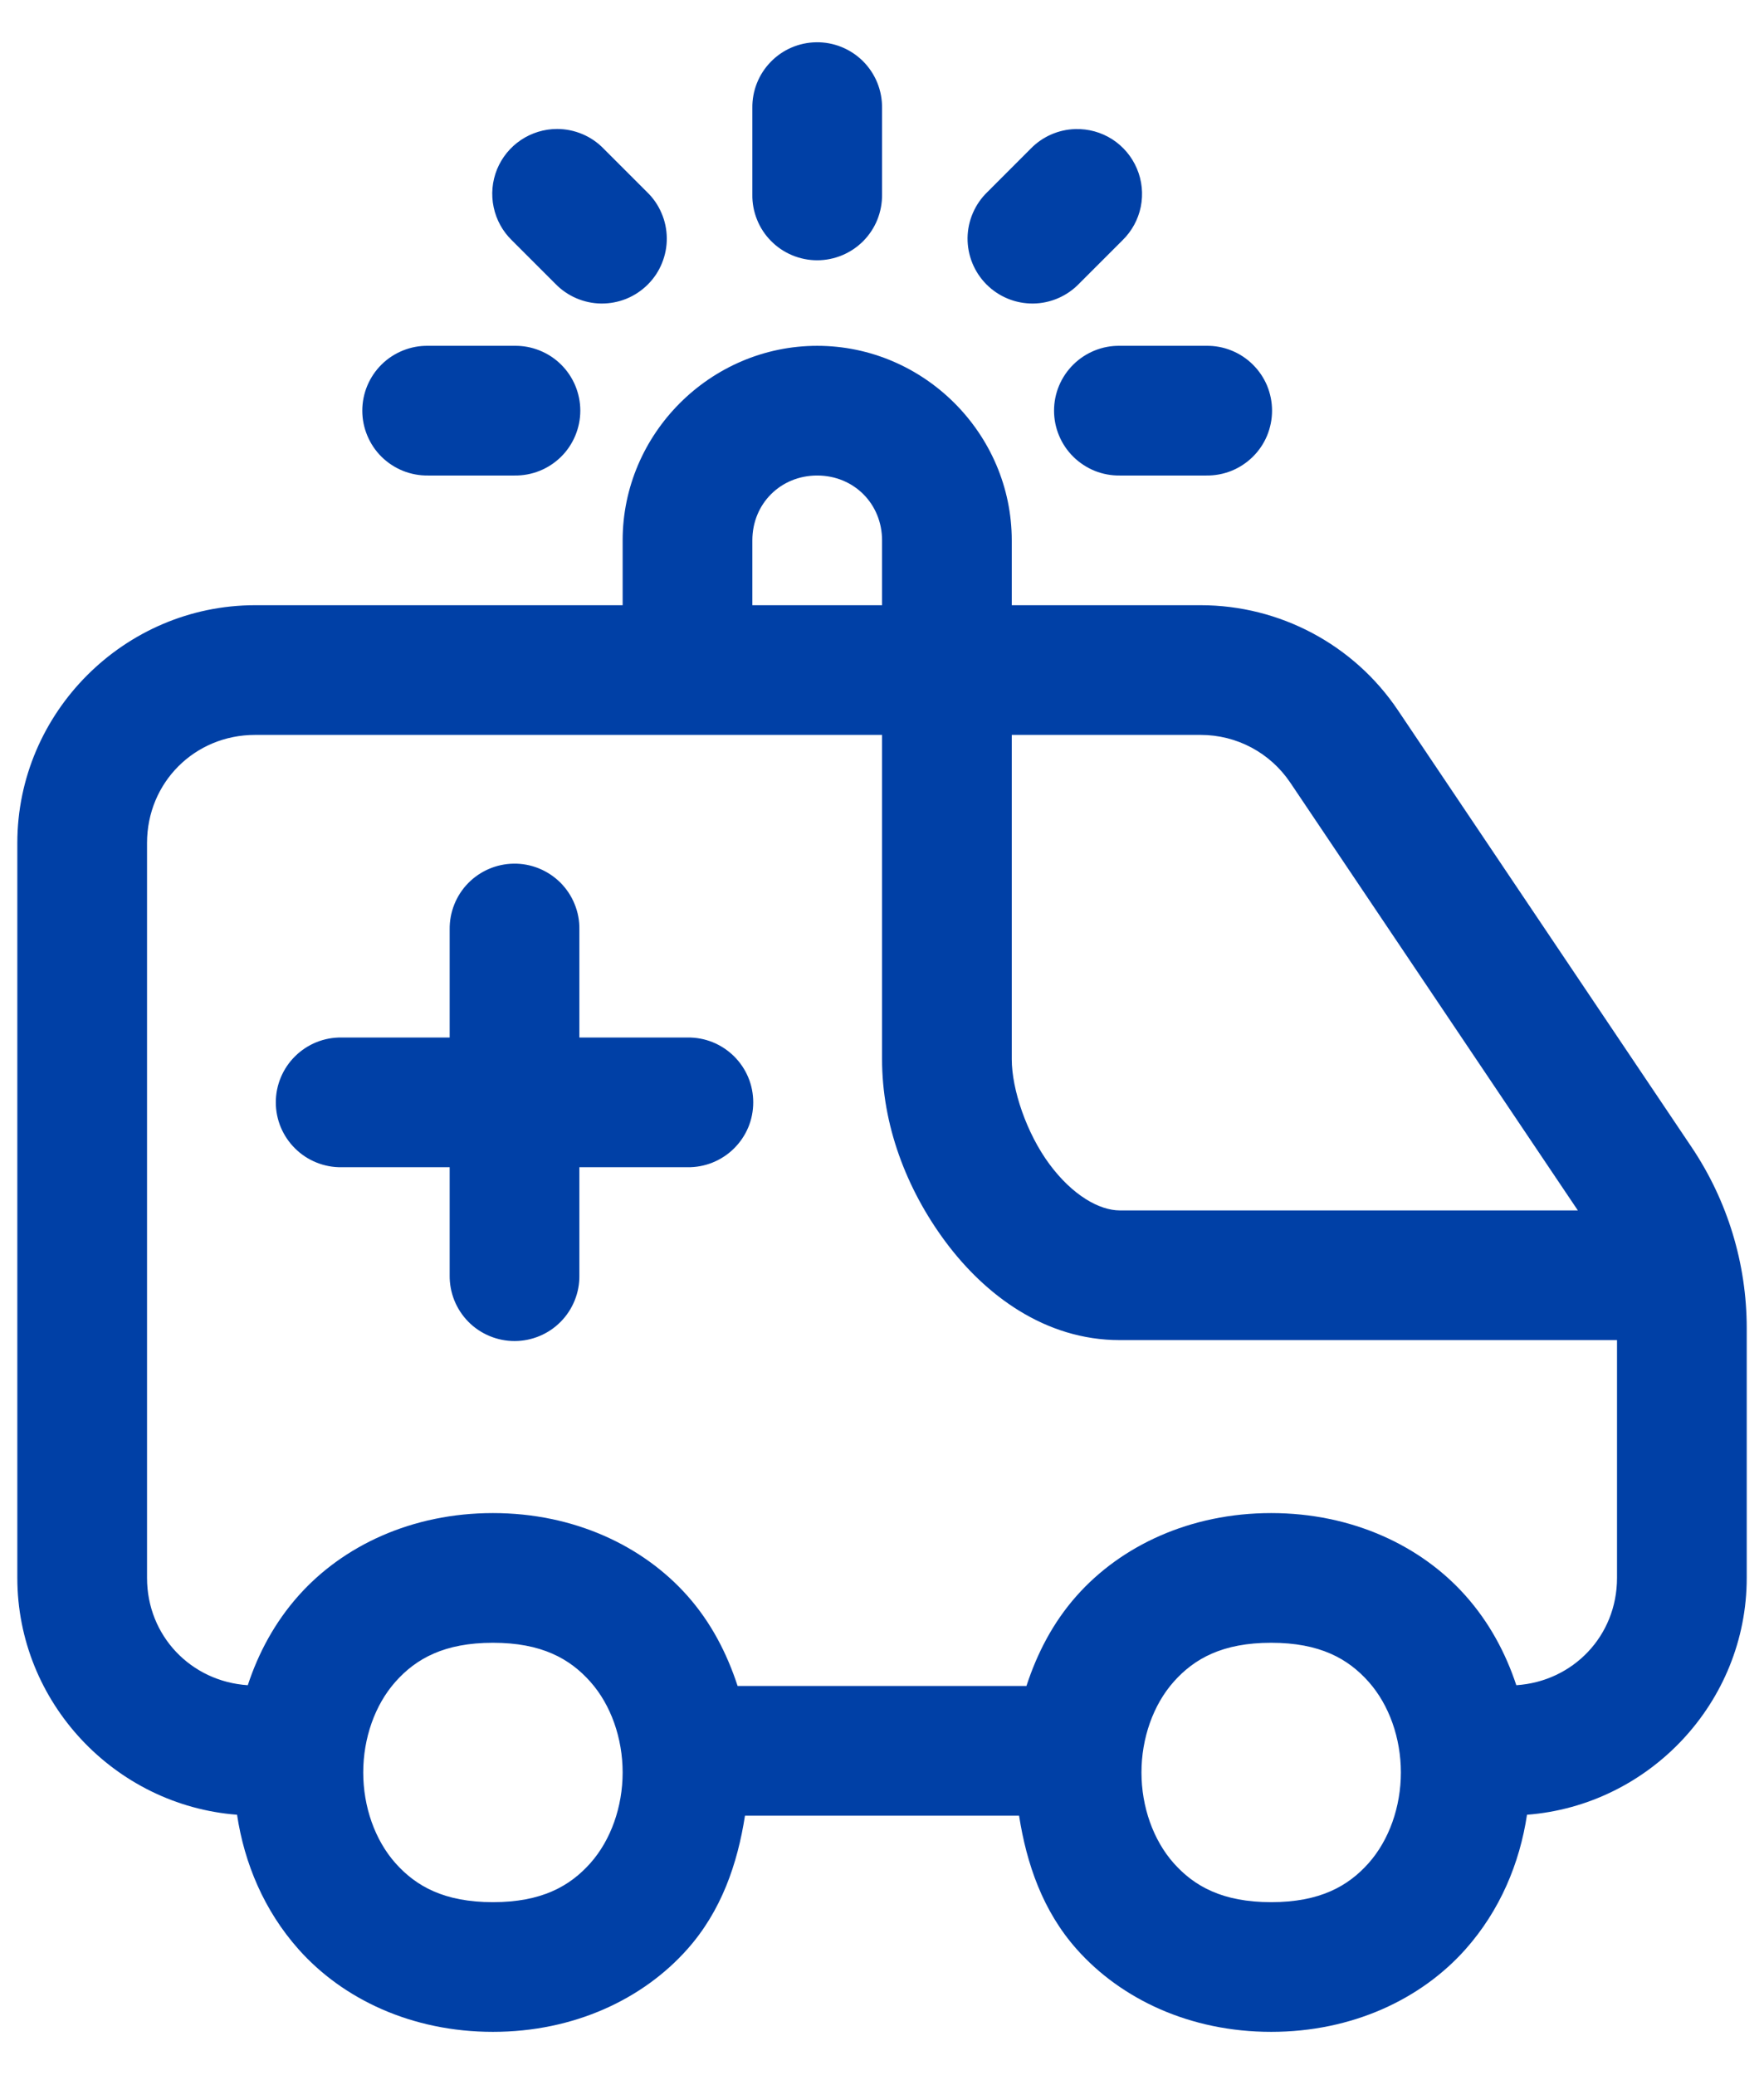 <svg width="34" height="40" viewBox="0 0 34 40" fill="none" xmlns="http://www.w3.org/2000/svg">
<path d="M15.731 0.815C15.4 0.82 15.084 0.956 14.854 1.194C14.623 1.432 14.496 1.751 14.501 2.083V3.749C14.498 3.915 14.529 4.079 14.591 4.233C14.652 4.387 14.744 4.527 14.861 4.645C14.977 4.763 15.115 4.856 15.268 4.92C15.421 4.984 15.585 5.017 15.751 5.017C15.916 5.017 16.08 4.984 16.233 4.92C16.386 4.856 16.524 4.763 16.641 4.645C16.757 4.527 16.849 4.387 16.911 4.233C16.972 4.079 17.003 3.915 17.001 3.749V2.083C17.003 1.915 16.972 1.749 16.909 1.594C16.846 1.439 16.752 1.298 16.634 1.18C16.516 1.062 16.375 0.969 16.22 0.906C16.064 0.843 15.898 0.812 15.731 0.815ZM10.738 2.486C10.489 2.486 10.246 2.561 10.04 2.699C9.833 2.838 9.673 3.036 9.579 3.266C9.486 3.497 9.463 3.75 9.515 3.994C9.566 4.237 9.688 4.46 9.867 4.633L10.7 5.466C10.815 5.586 10.953 5.682 11.106 5.748C11.259 5.814 11.423 5.849 11.589 5.851C11.755 5.852 11.921 5.821 12.075 5.758C12.229 5.695 12.368 5.602 12.486 5.484C12.604 5.367 12.697 5.227 12.759 5.073C12.822 4.919 12.854 4.754 12.852 4.588C12.85 4.421 12.816 4.257 12.749 4.105C12.684 3.952 12.588 3.814 12.468 3.699L11.634 2.865C11.518 2.745 11.379 2.65 11.225 2.585C11.07 2.52 10.905 2.486 10.738 2.486ZM20.726 2.488C20.402 2.497 20.093 2.633 19.867 2.865L19.034 3.699C18.914 3.814 18.818 3.952 18.752 4.105C18.686 4.257 18.651 4.421 18.649 4.588C18.648 4.754 18.679 4.919 18.742 5.073C18.805 5.227 18.898 5.367 19.015 5.484C19.133 5.602 19.273 5.695 19.427 5.758C19.581 5.821 19.746 5.852 19.912 5.851C20.078 5.849 20.243 5.814 20.395 5.748C20.548 5.682 20.686 5.586 20.801 5.466L21.634 4.633C21.815 4.457 21.938 4.231 21.988 3.985C22.037 3.738 22.012 3.482 21.913 3.25C21.815 3.018 21.649 2.821 21.438 2.685C21.226 2.549 20.978 2.481 20.726 2.488ZM8.251 6.666C8.085 6.663 7.921 6.694 7.767 6.756C7.613 6.818 7.473 6.909 7.355 7.026C7.237 7.142 7.144 7.281 7.08 7.433C7.016 7.586 6.983 7.75 6.983 7.916C6.983 8.082 7.016 8.245 7.08 8.398C7.144 8.551 7.237 8.69 7.355 8.806C7.473 8.922 7.613 9.014 7.767 9.076C7.921 9.138 8.085 9.168 8.251 9.166H9.917C10.083 9.168 10.247 9.138 10.401 9.076C10.555 9.014 10.695 8.922 10.813 8.806C10.931 8.69 11.024 8.551 11.088 8.398C11.152 8.245 11.185 8.082 11.185 7.916C11.185 7.75 11.152 7.586 11.088 7.433C11.024 7.281 10.931 7.142 10.813 7.026C10.695 6.909 10.555 6.818 10.401 6.756C10.247 6.694 10.083 6.663 9.917 6.666H8.251ZM15.751 6.666C13.694 6.666 12.001 8.36 12.001 10.416V11.666H4.917C2.401 11.666 0.334 13.733 0.334 16.249V30.416C0.334 32.815 2.214 34.8 4.569 34.981C4.71 35.919 5.091 36.828 5.754 37.574C6.608 38.535 7.938 39.166 9.501 39.166C11.063 39.166 12.393 38.535 13.247 37.574C13.904 36.836 14.215 35.927 14.359 34.999H19.642C19.787 35.927 20.098 36.836 20.754 37.574C21.608 38.535 22.938 39.166 24.501 39.166C26.063 39.166 27.393 38.535 28.247 37.574C28.91 36.828 29.291 35.919 29.432 34.981C31.788 34.8 33.667 32.815 33.667 30.416V25.6C33.667 24.358 33.297 23.144 32.605 22.113L26.945 13.692C26.095 12.426 24.666 11.666 23.142 11.666H19.501V10.416C19.501 8.36 17.807 6.666 15.751 6.666ZM21.584 6.666C21.418 6.663 21.254 6.694 21.1 6.756C20.947 6.818 20.807 6.909 20.689 7.026C20.571 7.142 20.477 7.281 20.413 7.433C20.349 7.586 20.316 7.75 20.316 7.916C20.316 8.082 20.349 8.245 20.413 8.398C20.477 8.551 20.571 8.69 20.689 8.806C20.807 8.922 20.947 9.014 21.1 9.076C21.254 9.138 21.418 9.168 21.584 9.166H23.251C23.416 9.168 23.581 9.138 23.735 9.076C23.888 9.014 24.028 8.922 24.146 8.806C24.264 8.69 24.358 8.551 24.422 8.398C24.485 8.245 24.518 8.082 24.518 7.916C24.518 7.75 24.485 7.586 24.422 7.433C24.358 7.281 24.264 7.142 24.146 7.026C24.028 6.909 23.888 6.818 23.735 6.756C23.581 6.694 23.416 6.663 23.251 6.666H21.584ZM15.751 9.166C16.456 9.166 17.001 9.71 17.001 10.416V11.666H14.501V10.416C14.501 9.71 15.045 9.166 15.751 9.166ZM4.917 14.166H17.001V20.416C17.001 21.674 17.462 22.91 18.223 23.935C18.985 24.959 20.137 25.832 21.584 25.832H31.167V30.416C31.167 31.532 30.321 32.412 29.226 32.484C29.02 31.861 28.703 31.27 28.247 30.758C27.393 29.797 26.063 29.166 24.501 29.166C22.938 29.166 21.608 29.797 20.754 30.758C20.295 31.274 19.989 31.871 19.784 32.499H14.217C14.012 31.871 13.706 31.274 13.247 30.758C12.393 29.797 11.063 29.166 9.501 29.166C7.938 29.166 6.608 29.797 5.754 30.758C5.298 31.27 4.981 31.861 4.776 32.484C3.68 32.412 2.834 31.532 2.834 30.416V16.249C2.834 15.084 3.752 14.166 4.917 14.166ZM19.501 14.166H23.142C23.837 14.166 24.482 14.51 24.87 15.087L30.412 23.332H21.584C21.19 23.332 20.675 23.043 20.23 22.444C19.785 21.845 19.501 20.998 19.501 20.416V14.166ZM9.898 16.648C9.567 16.653 9.251 16.79 9.02 17.027C8.789 17.265 8.663 17.585 8.667 17.916V19.999H6.584C6.418 19.997 6.254 20.027 6.1 20.089C5.946 20.151 5.807 20.243 5.689 20.359C5.571 20.475 5.477 20.614 5.413 20.767C5.349 20.919 5.316 21.084 5.316 21.249C5.316 21.415 5.349 21.579 5.413 21.732C5.477 21.884 5.571 22.023 5.689 22.139C5.807 22.256 5.946 22.347 6.1 22.409C6.254 22.471 6.418 22.502 6.584 22.499H8.667V24.582C8.665 24.748 8.696 24.913 8.757 25.066C8.819 25.22 8.911 25.36 9.027 25.478C9.143 25.596 9.282 25.689 9.435 25.753C9.588 25.817 9.752 25.85 9.917 25.85C10.083 25.85 10.247 25.817 10.4 25.753C10.553 25.689 10.691 25.596 10.807 25.478C10.924 25.36 11.015 25.22 11.077 25.066C11.139 24.913 11.17 24.748 11.167 24.582V22.499H13.251C13.416 22.502 13.581 22.471 13.735 22.409C13.888 22.347 14.028 22.256 14.146 22.139C14.264 22.023 14.358 21.884 14.422 21.732C14.486 21.579 14.518 21.415 14.518 21.249C14.518 21.084 14.486 20.919 14.422 20.767C14.358 20.614 14.264 20.475 14.146 20.359C14.028 20.243 13.888 20.151 13.735 20.089C13.581 20.027 13.416 19.997 13.251 19.999H11.167V17.916C11.17 17.748 11.139 17.582 11.075 17.427C11.013 17.272 10.919 17.132 10.801 17.013C10.682 16.895 10.541 16.802 10.386 16.739C10.231 16.676 10.065 16.645 9.898 16.648ZM9.501 31.666C10.438 31.666 10.983 31.972 11.379 32.418C11.775 32.863 12.001 33.506 12.001 34.166C12.001 34.826 11.775 35.468 11.379 35.914C10.983 36.359 10.438 36.666 9.501 36.666C8.563 36.666 8.018 36.359 7.622 35.914C7.226 35.468 7.001 34.826 7.001 34.166C7.001 33.506 7.226 32.863 7.622 32.418C8.018 31.972 8.563 31.666 9.501 31.666ZM24.501 31.666C25.438 31.666 25.983 31.972 26.379 32.418C26.775 32.863 27.001 33.506 27.001 34.166C27.001 34.826 26.775 35.468 26.379 35.914C25.983 36.359 25.438 36.666 24.501 36.666C23.563 36.666 23.018 36.359 22.622 35.914C22.227 35.468 22.001 34.826 22.001 34.166C22.001 33.506 22.227 32.863 22.622 32.418C23.018 31.972 23.563 31.666 24.501 31.666Z" fill="#0040A6"/>
</svg>
